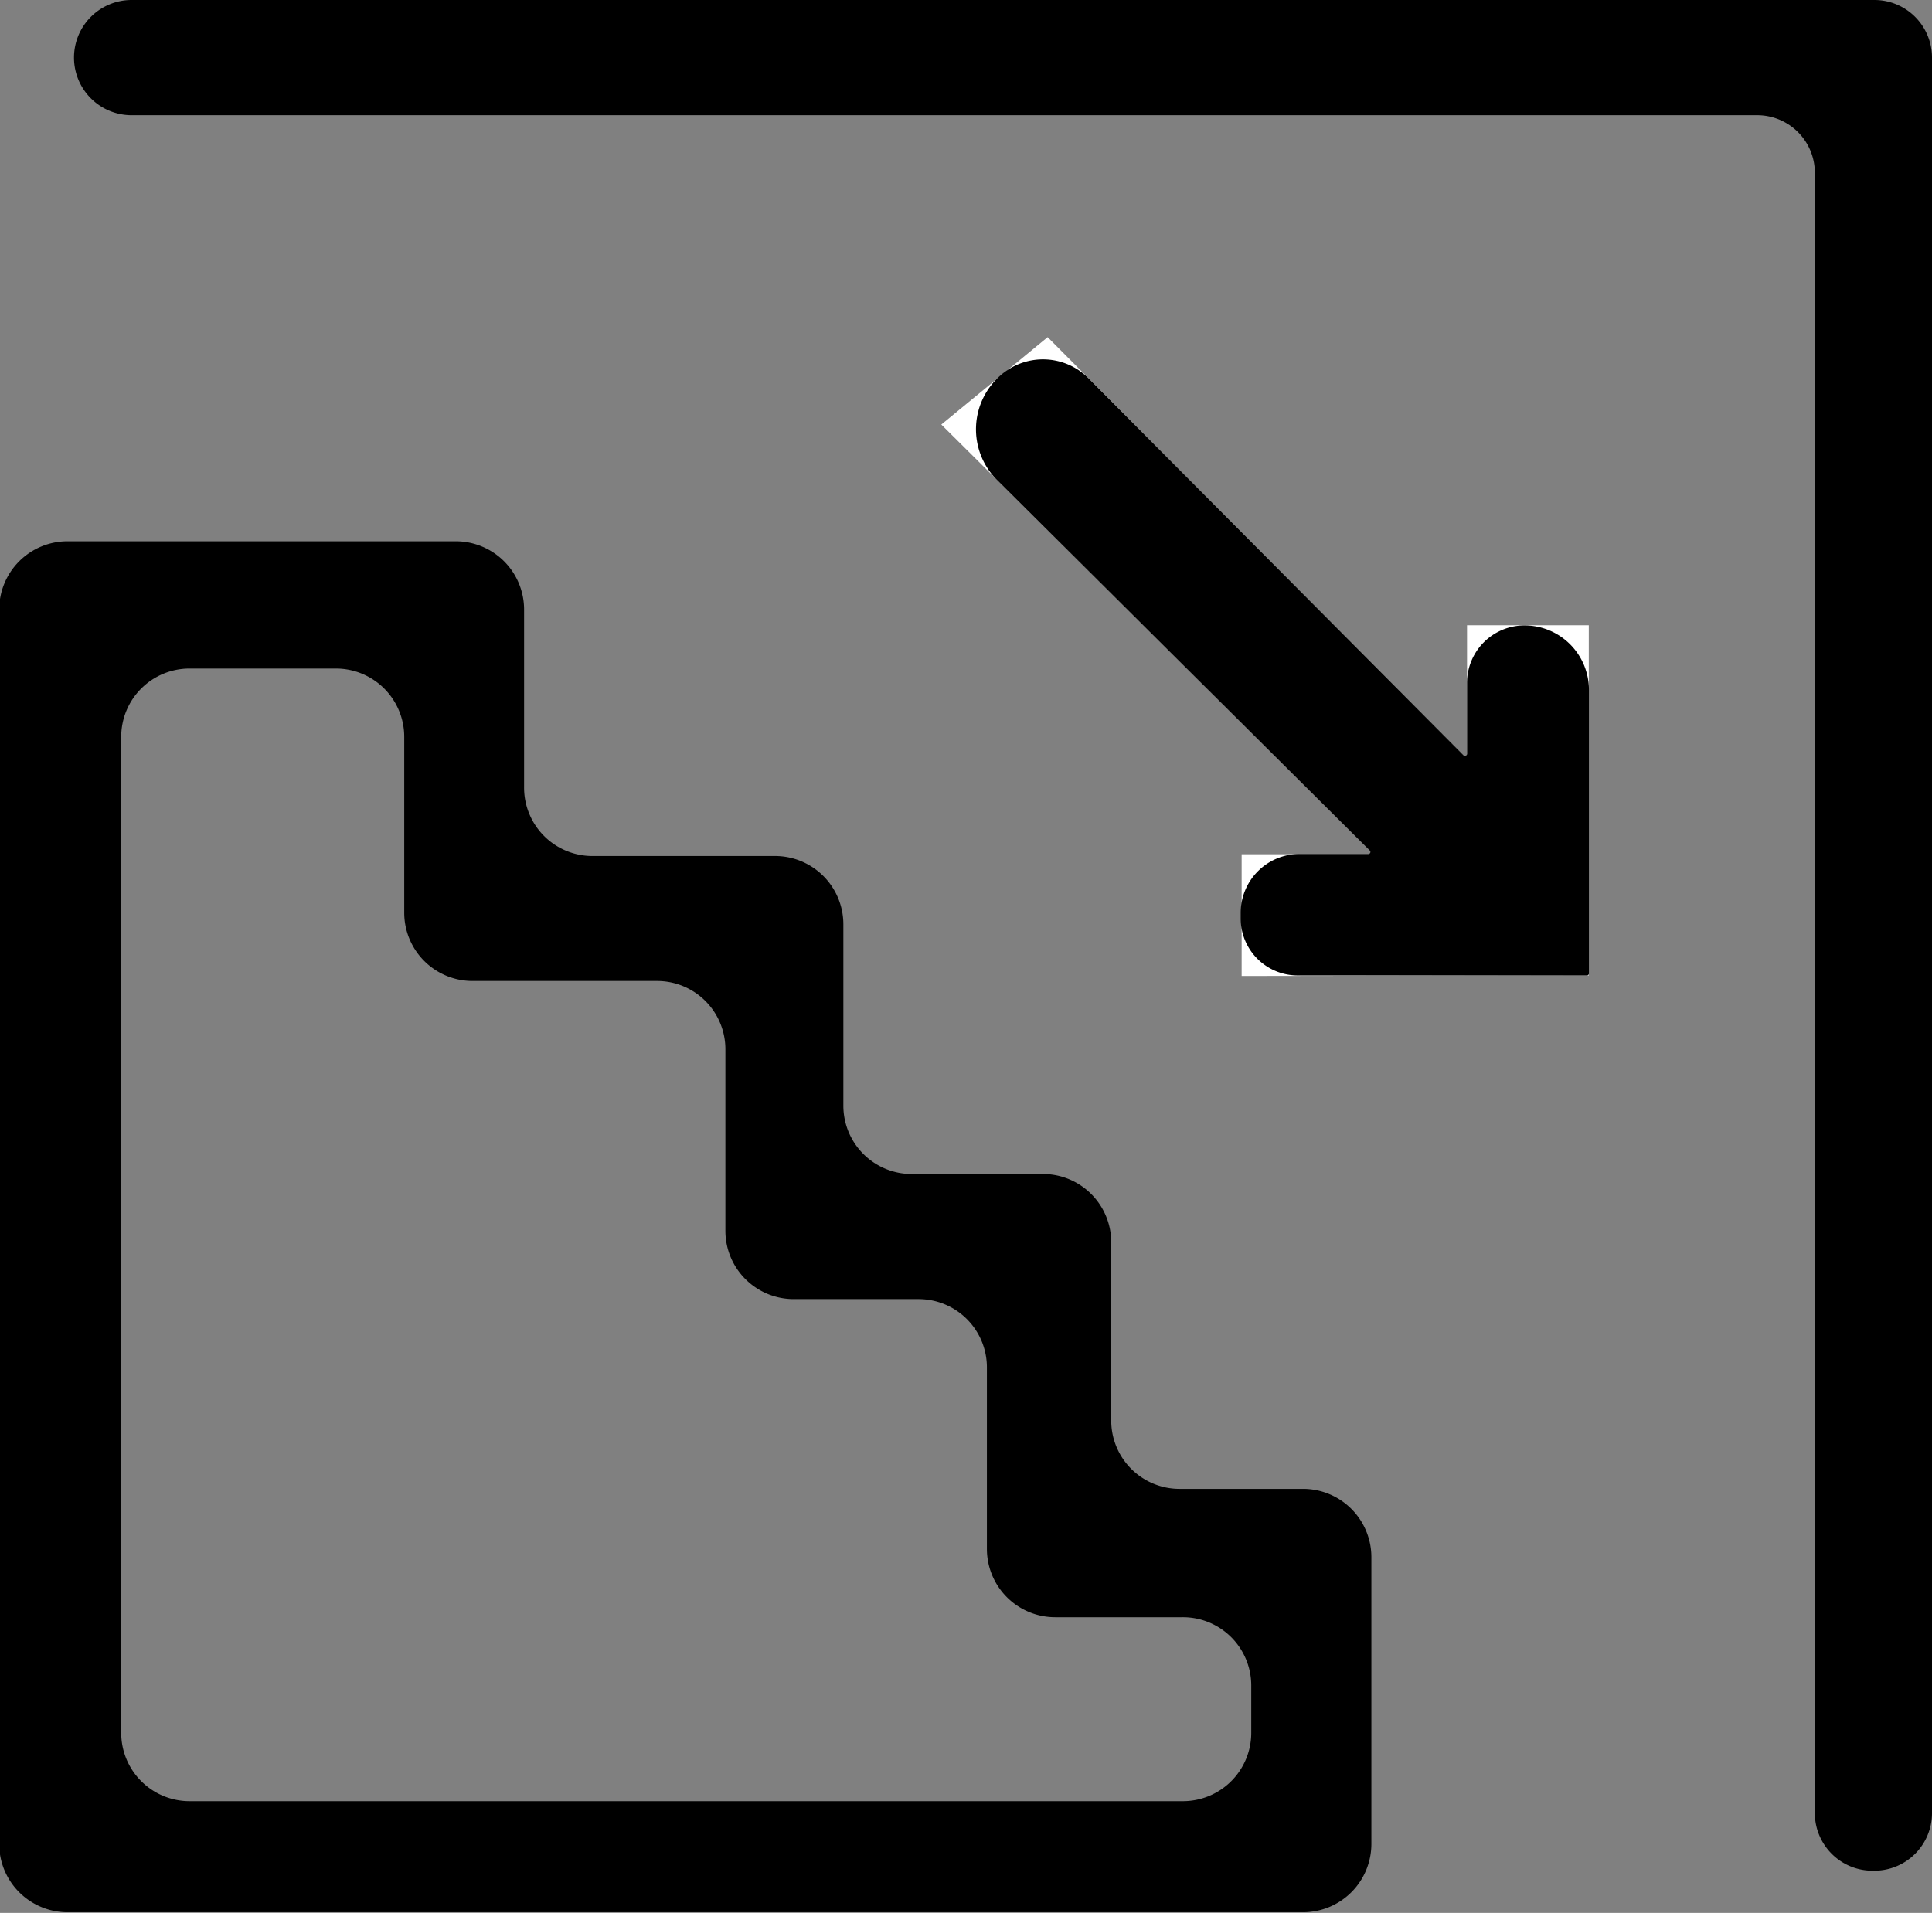 <svg xmlns="http://www.w3.org/2000/svg" width="14.281" height="14.143" viewBox="0 0 14.281 14.143"><rect x="0" y="0" width="14.281" height="14.143" fill="#808080" stroke="none"/><defs><style>.a{fill:#fff;}</style></defs><g transform="translate(-205.919 -329.83)"><path class="a" d="M301.146,366.969V364.38h-.9v.989l-3.1-3.119-.786.646,3.2,3.177h-.98v.9Z" transform="translate(-83.483 -29.927)"/><path d="M210.3,384.254h1.348a.505.505,0,0,1,.505.505V386.1a.505.505,0,0,0,.505.505h.97a.505.505,0,0,1,.505.505v1.318a.505.505,0,0,0,.505.505h.913a.505.505,0,0,1,.505.505v2.12a.505.505,0,0,1-.505.505h-9.133a.505.505,0,0,1-.505-.505v-9.126a.505.505,0,0,1,.505-.505h2.87a.505.505,0,0,1,.505.505v1.311A.505.505,0,0,0,210.3,384.254Zm4.359,5.628h-.94a.505.505,0,0,1-.505-.505v-1.342a.505.505,0,0,0-.505-.505h-.923a.505.505,0,0,1-.505-.505v-1.342a.505.505,0,0,0-.505-.505h-1.364a.505.505,0,0,1-.505-.505v-1.3a.505.505,0,0,0-.505-.505H207.32a.505.505,0,0,0-.505.505v7.364a.505.505,0,0,0,.505.505h7.343a.505.505,0,0,0,.505-.505v-.346A.505.505,0,0,0,214.663,389.882Z" transform="translate(0 -48.095)"/><path d="M213.037,330.256h0a.426.426,0,0,1,.426-.426h12.882a.426.426,0,0,1,.426.426v12.979a.426.426,0,0,1-.426.426h-.014a.426.426,0,0,1-.426-.426V331.108a.426.426,0,0,0-.426-.426H213.463A.426.426,0,0,1,213.037,330.256Z" transform="translate(-6.571 0)"/><path d="M304.243,368.963h-2.137a.421.421,0,0,1-.421-.421V368.5a.435.435,0,0,1,.435-.435h.508a.015.015,0,0,0,.011-.026l-2.754-2.738a.529.529,0,0,1,.037-.785h0a.475.475,0,0,1,.638.032l2.772,2.787a.015.015,0,0,0,.026-.011V366.8a.425.425,0,0,1,.425-.425h0a.476.476,0,0,1,.476.476v2.1A.015.015,0,0,1,304.243,368.963Z" transform="translate(-86.595 -31.921)"/></g></svg>